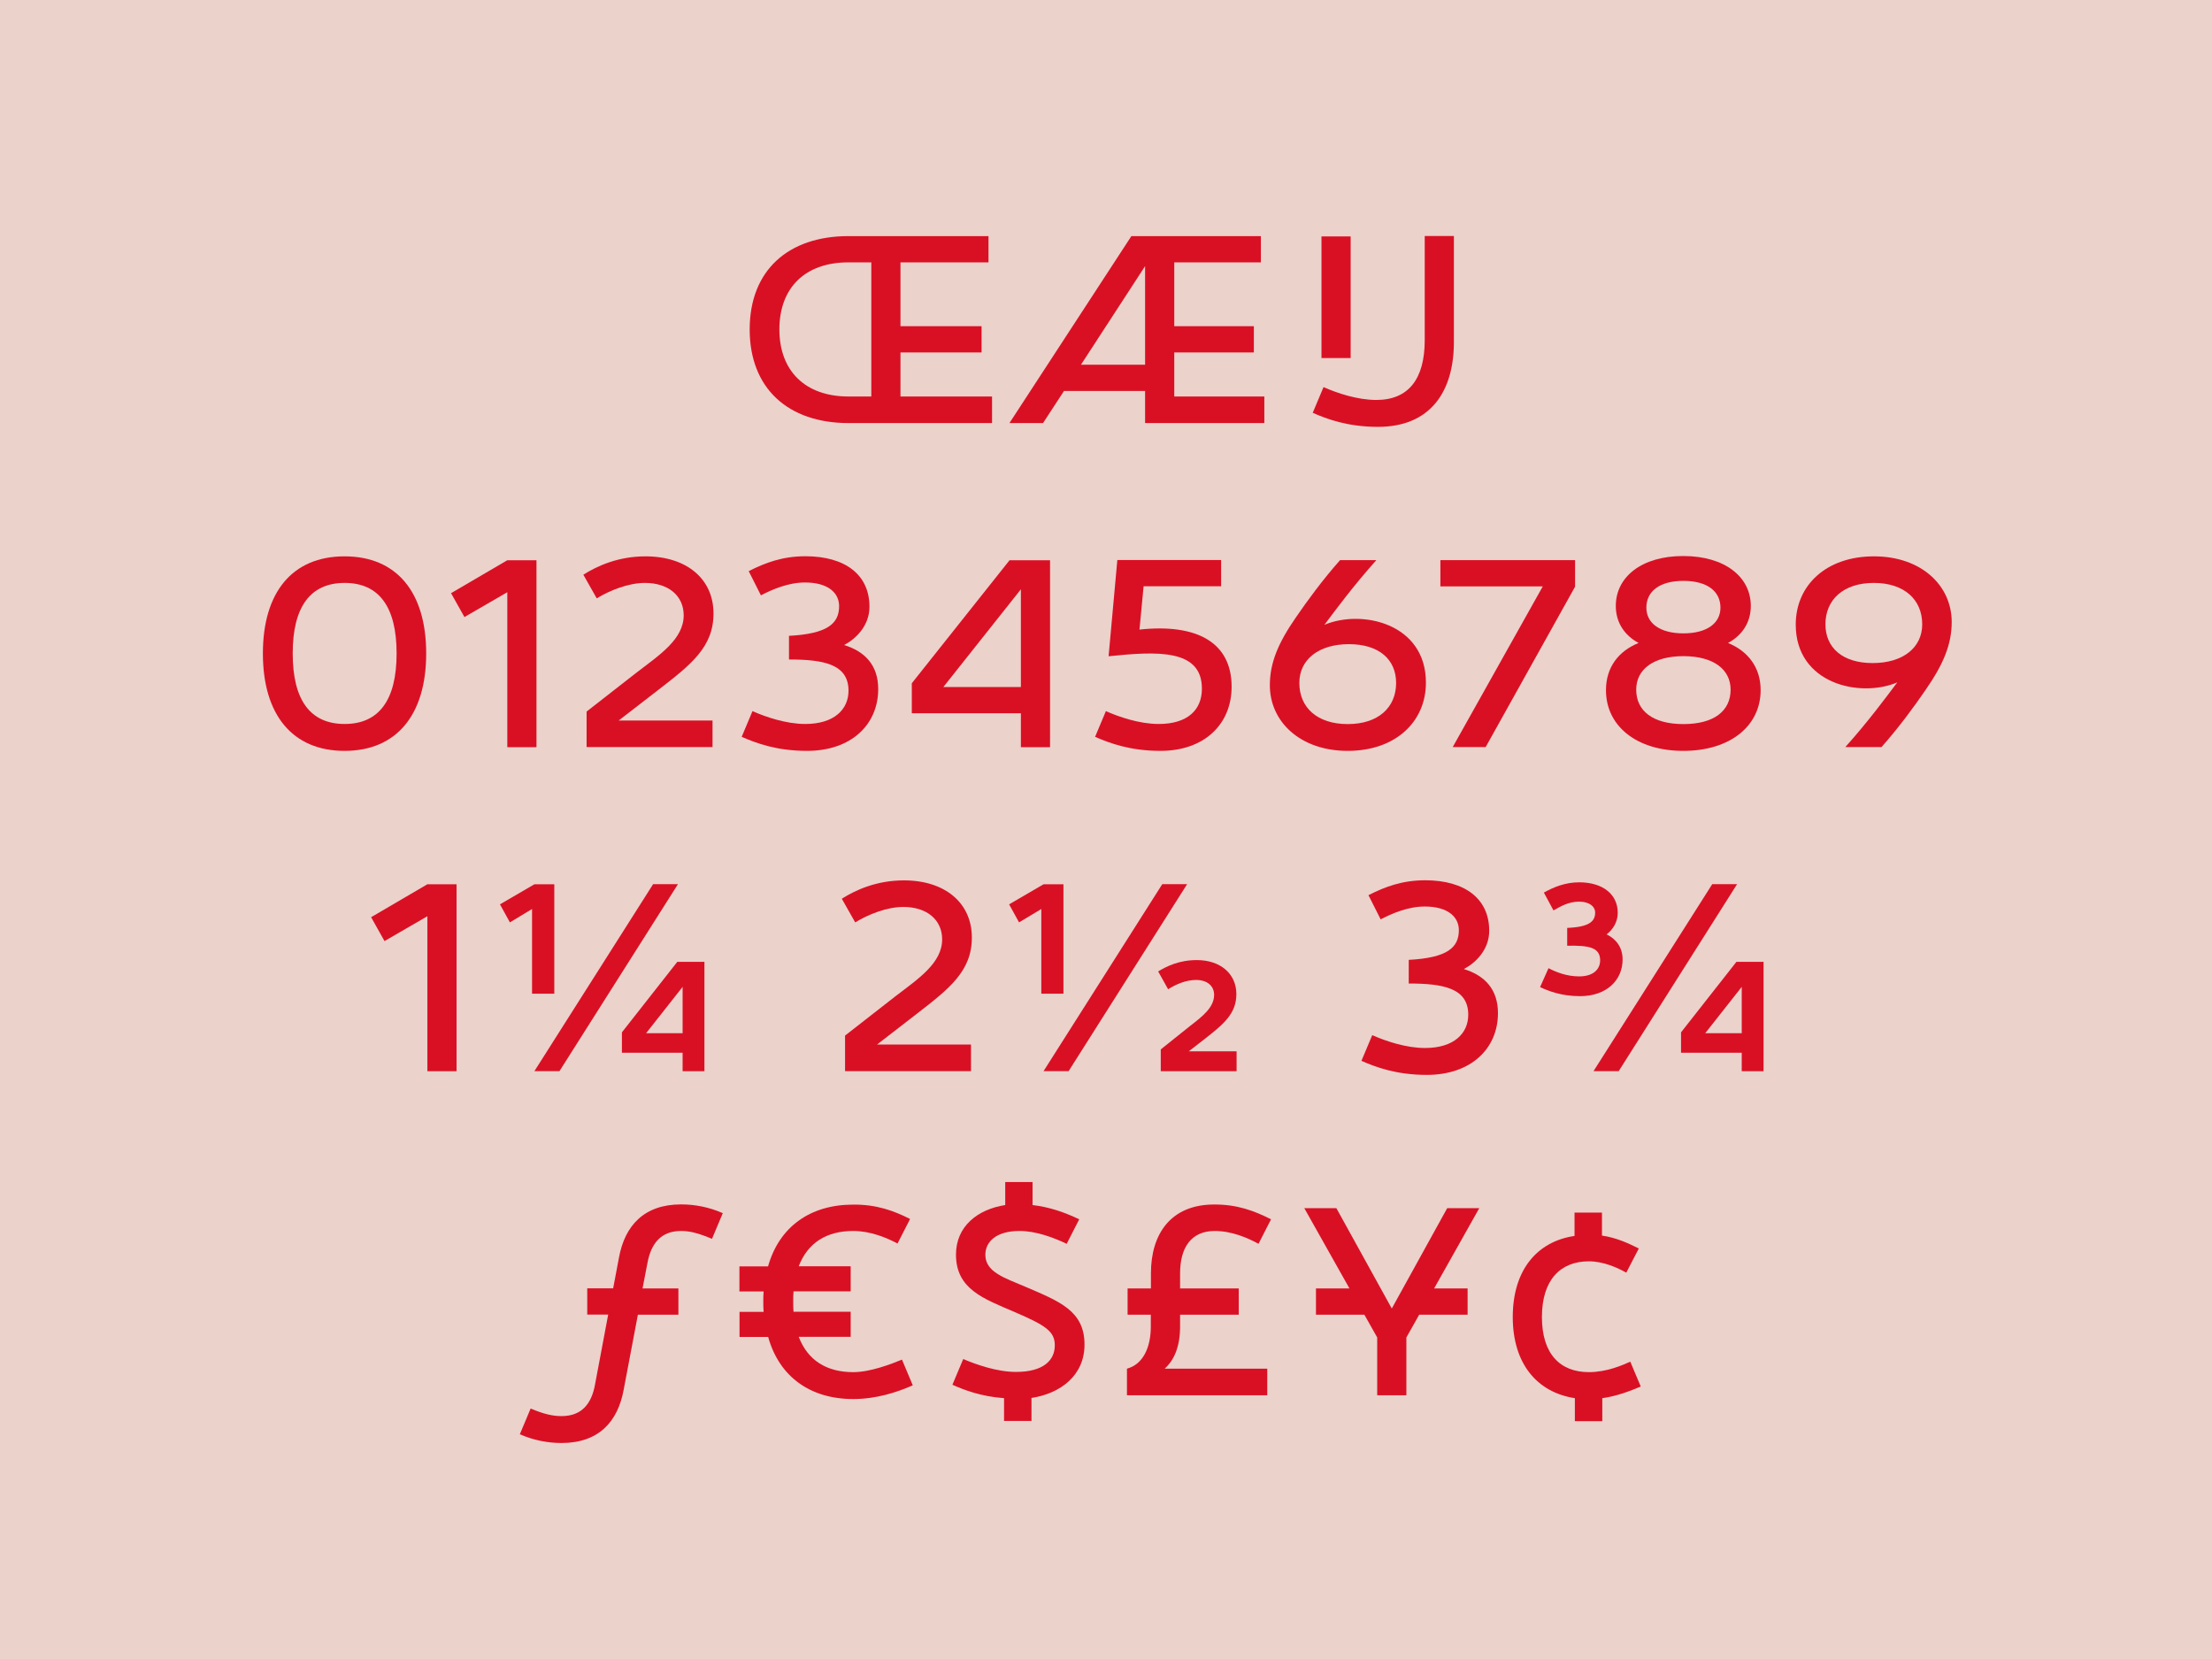 <?xml version="1.0" encoding="utf-8"?>
<!-- Generator: Adobe Illustrator 22.1.0, SVG Export Plug-In . SVG Version: 6.00 Build 0)  -->
<svg version="1.1" xmlns="http://www.w3.org/2000/svg" xmlns:xlink="http://www.w3.org/1999/xlink" x="0px" y="0px"
	 viewBox="0 0 2048 1536" enable-background="new 0 0 2048 1536" xml:space="preserve">
<g id="Calque_2">
	<rect fill="#EBD2CB" width="2048" height="1536"/>
</g>
<g id="Calque_1">
	<g>
		<path fill="#D91024" d="M833.7,242.9v59.1h75.1v24.3h-75.1v40.8h84.8v24.6H785.6c-55.9,0-91.5-32.1-91.5-86.7s35.6-86.4,91.5-86.4
			h129.6v24.3H833.7z M785.6,242.9c-40.5,0-64,23.8-64,62.1s23.8,62.1,64,62.1h21.1V242.9H785.6z"/>
		<path fill="#D91024" d="M1087.2,242.9v59.1h73.7v24.3h-73.7v40.8h83.4v24.6h-110.4V362h-75.1l-19.4,29.7h-31.1l112.9-173.1h119.9
			v24.3H1087.2z M1060.2,337.7v-91.3l-59.4,91.3H1060.2z"/>
		<path fill="#D91024" d="M1346.1,315c0.5,48.3-22.4,80.2-70.2,80.2c-28.3,0-47.5-7.3-60.5-13l10-23.8c12.2,5.4,31.1,11.9,48.9,11.9
			c30,0,44.8-19.7,44.8-55.4v-96.4h27V315z M1223.5,331.5V218.9h27v112.6H1223.5z"/>
		<path fill="#D91024" d="M394.6,605c0,56.7-27.3,90.2-75.6,90.2s-75.6-33.5-75.6-90.2s27.3-89.9,75.6-89.9S394.6,548.3,394.6,605z
			 M271,605c0,43.5,16.5,65.3,48.1,65.3s48.1-21.9,48.1-65.3s-16.5-65.3-48.1-65.3S271,561.6,271,605z"/>
		<path fill="#D91024" d="M469.7,691.7V548.3L430,571.3l-12.4-22.1l52.1-30.5h27v173.1H469.7z"/>
		<path fill="#D91024" d="M660.6,568c0,31.1-20.8,47.3-50.8,70.5l-37,28.6h86.9v24.6H543.1v-32.9l46.4-36.2
			c21.1-16.2,43.5-30.8,43.5-52.9c0-17.8-13.8-30-35.9-30c-15.4,0-32.7,7-44.6,14.3l-12.4-21.9c13.2-8.4,32.7-17,57.5-17
			C636,515.1,660.6,536.2,660.6,568z"/>
		<path fill="#D91024" d="M805,561.8c0,17.8-13,30-23.5,35.4c19.2,5.9,31.6,18.6,31.6,40.8c0,32.7-24.8,57.2-65.9,57.2
			c-28.4,0-47.5-7.3-60.5-13l10-23.8c12.2,5.4,31.1,11.9,48.9,11.9c26.7,0,40-13.5,40-30.8c0-24.8-23.5-28.9-55.1-28.9v-21.9
			c35.6-1.9,46.4-11.3,46.4-27.5c0-12.1-10-21.9-31.6-21.9c-15.4,0-30.5,6.5-40.8,11.9l-11.3-22.4c15.4-7.8,31.3-13.8,52.7-13.8
			C782.6,515.1,805,532.1,805,561.8z"/>
		<path fill="#D91024" d="M945.2,691.7v-31.3h-101v-27.8l90.5-113.9h37.5v173.1H945.2z M945.2,636.1v-90.5l-71.8,90.5H945.2z"/>
		<path fill="#D91024" d="M1058.8,542.9l-3.8,40c53.2-5.7,85.3,11.9,85.3,52.9c0,34.6-25.1,59.4-65.9,59.4c-28.3,0-47.5-7.3-60.5-13
			l10-23.8c12.2,5.4,31.1,11.9,48.9,11.9c26.7,0,40-13,40-32.7c0-37-41.6-34.6-86.4-30l8.1-89.1h96.1v24.3H1058.8z"/>
		<path fill="#D91024" d="M1274.3,518.6c-21.3,23.8-37.8,46.2-48.1,59.9c34.6-14.6,94-1.4,94,53.5c0,36.5-28.4,63.2-72.4,63.2
			c-44,0-72.1-27-72.1-60.8c0-20.8,7.8-39.2,24-62.6c11.1-16.2,24.6-34.6,41-53.2H1274.3z M1203,632.3c0,22.7,16.5,38.1,44.8,38.1
			c28.3,0,44.8-15.4,44.8-38.1c0-21.6-15.7-35.9-43.7-35.9C1220.8,596.4,1203,610.7,1203,632.3z"/>
		<path fill="#D91024" d="M1375.5,691.7H1345l83.4-148.8h-94.8v-24.3h124.7v24.6L1375.5,691.7z"/>
		<path fill="#D91024" d="M1621,561c0,15.4-8.1,27.3-21.1,34.3c18.6,7.6,30.2,22.7,30.2,43.7c0,33.2-28.3,56.2-71.6,56.2
			s-71.6-23-71.6-56.2c0-21.1,11.6-36.2,30.2-43.7c-13-7-21.1-18.9-21.1-34.3c0-26.7,23.8-46.2,62.4-46.2
			C1597.2,514.8,1621,534.3,1621,561z M1514.9,638.5c0,19.7,15.4,31.9,43.7,31.9c28.4,0,43.7-12.2,43.7-31.9c0-18.6-15.7-31-43.7-31
			S1514.9,619.9,1514.9,638.5z M1524.3,562.6c0,14.3,12.4,23.8,34.3,23.8c21.9,0,34.3-9.5,34.3-23.8c0-15.1-12.2-24.8-34.3-24.8
			S1524.3,547.5,1524.3,562.6z"/>
		<path fill="#D91024" d="M1807,575.9c0,20.8-7.8,39.2-24,62.6c-11.1,16.2-24.6,34.6-41,53.2h-33.5c21.3-23.8,37.8-46.2,48.1-59.9
			c-34.6,14.6-94,1.4-94-53.5c0-36.5,28.3-63.2,72.4-63.2C1778.9,515.1,1807,542.1,1807,575.9z M1690.1,578
			c0,21.6,15.7,35.9,43.7,35.9c28.1,0,45.9-14.3,45.9-35.9c0-22.7-16.5-38.3-44.8-38.3C1706.6,539.7,1690.1,555.3,1690.1,578z"/>
		<path fill="#D91024" d="M395.7,991.7V848.3L356,871.3l-12.4-22.1l52.1-30.5h27v173.1H395.7z"/>
		<path fill="#D91024" d="M492.6,919.9v-78.3L472.1,854l-9.2-16.7l31.9-18.6h18.4v101.3H492.6z M494.8,991.7l109.9-173.1h23
			L518,991.7H494.8z M632,991.7v-17h-56.2v-18.9l51.3-65.3h25.1v101.3H632z M632,956.6v-42.9l-33.8,42.9H632z"/>
		<path fill="#D91024" d="M899.8,868c0,31.1-20.8,47.3-50.8,70.5l-37,28.6H899v24.6H782.4v-32.9l46.4-36.2
			c21.1-16.2,43.5-30.8,43.5-52.9c0-17.8-13.8-30-35.9-30c-15.4,0-32.7,7-44.6,14.3l-12.4-21.9c13.2-8.4,32.7-17,57.5-17
			C875.2,815.1,899.8,836.2,899.8,868z"/>
		<path fill="#D91024" d="M964.1,919.9v-78.3L943.5,854l-9.2-16.7l31.9-18.6h18.4v101.3H964.1z M966.2,991.7l109.9-173.1h23
			L989.4,991.7H966.2z M1144.7,920.4c0,18.1-11.9,27.8-28.4,40.8l-15.7,12.2h44.3v18.4h-70.2v-20.2l27-21.6
			c11.6-8.9,22.4-17.3,22.4-28.9c0-8.1-6.2-13.8-16.7-13.8c-9.4,0-18.6,4-25.9,8.6l-9.2-16.5c7.6-4.6,19.2-10.5,35.6-10.5
			C1129.8,888.8,1144.7,901.5,1144.7,920.4z"/>
		<path fill="#D91024" d="M1378.8,861.8c0,17.8-13,30-23.5,35.4c19.2,5.9,31.6,18.6,31.6,40.8c0,32.7-24.8,57.2-65.9,57.2
			c-28.3,0-47.5-7.3-60.5-13l10-23.8c12.2,5.4,31.1,11.9,48.9,11.9c26.7,0,40-13.5,40-30.8c0-24.8-23.5-28.9-55.1-28.9v-21.9
			c35.6-1.9,46.4-11.3,46.4-27.5c0-12.1-10-21.9-31.6-21.9c-15.4,0-30.5,6.5-40.8,11.9l-11.3-22.4c15.4-7.8,31.3-13.8,52.7-13.8
			C1356.4,815.1,1378.8,832.1,1378.8,861.8z"/>
		<path fill="#D91024" d="M1497.8,845.1c0,8.4-4.3,15.4-10.3,20c8.9,4.3,14.8,12.1,14.8,23.2c0,19.2-14.8,34-39.4,34
			c-17.8,0-30-5.1-37-8.4l7.8-17.5c7.3,3.8,17,7.6,28.4,7.6c13,0,19.4-6.5,19.4-14.9c0-12.4-11.3-13.8-30.5-13.5v-16.5
			c20.2-0.8,25.9-5.9,25.9-14.3c0-5.1-4.9-10-14.8-10s-17,4.3-23.8,8.1l-8.9-16.5c9.2-5.1,19.7-9.5,32.9-9.5
			C1484.1,817,1497.8,828.1,1497.8,845.1z M1475.4,991.7l109.9-173.1h23l-109.6,173.1H1475.4z M1612.6,991.7v-17h-56.2v-18.9
			l51.3-65.3h25.1v101.3H1612.6z M1612.6,956.6v-42.9l-33.8,42.9H1612.6z"/>
		<path fill="#D91024" d="M669.2,1123.2l-10,23.8c-12.1-5.1-20.2-7.3-28.6-7.3c-18.9,0-27.8,11.9-31.1,29.4l-4.6,23.8h33.2v24.3
			h-37.5l-13.2,69.7c-5.4,29.2-22.9,49.1-57.5,49.1c-12.4,0-25.7-2.4-38.6-8.1l10-23.8c12.2,5.1,20.2,7,28.6,7
			c18.9,0,27.8-11.6,31-29.2l12.2-64.8h-19.4v-24.3h24l5.4-28.6c5.4-29.2,23-49.1,57.5-49.1C643,1115.1,656.3,1117.5,669.2,1123.2z"
			/>
		<path fill="#D91024" d="M842.6,1128.6l-11.6,22.7c-10.3-5.4-25.1-11.6-41-11.6c-24.6,0-42.1,10.8-50.5,32.7h48.1v23.2h-52.9
			c-0.3,3-0.3,6.2-0.3,9.5s0,6.5,0.3,9.4h52.9v23.2h-48.1c8.4,21.9,25.9,32.7,50.5,32.7c15.9,0,35.4-7.6,45.1-11.6l10,23.8
			c-14.8,6.5-33.8,12.7-55.1,12.7c-40,0-68.6-20.8-78.8-57.5h-26.5v-23.2H707c-0.3-3-0.3-6.2-0.3-9.4s0-6.5,0.3-9.5h-22.4v-23.2
			h26.5c10.3-36.5,38.9-57.2,78.8-57.2C811.2,1115.1,827.2,1120.8,842.6,1128.6z"/>
		<path fill="#D91024" d="M956,1115.7c15.7,1.9,29.2,6.5,43.2,13.2l-11.6,22.7c-12.4-5.9-28.4-11.9-43.7-11.9
			c-21.6,0-31.6,10-31.6,22.1c0,16.2,18.6,21.6,36.7,29.4c32.1,13.8,55.1,22.4,55.1,53.7c0,28.9-22.7,45.4-49.1,49.4v21.3h-25.4
			v-21.1c-21.6-1.6-37-7.6-47.8-12.4l10-23.8c12.2,5.1,31.1,11.9,48.9,11.9c25.4,0,35.9-10.8,35.9-24.6c0-13-8.6-18.6-37.8-31.1
			c-28.4-12.2-53.7-21.1-53.7-52.9c0-26.2,20-41.9,45.6-45.9v-21.3H956V1115.7z"/>
		<path fill="#D91024" d="M1176.8,1128.9l-11.6,22.7c-10.3-5.7-25.1-11.9-40.5-11.9c-22.1,0-32.1,15.7-32.1,39.2v14h54.3v24.3h-54.3
			v10.8c0,18.1-5.1,31-14.3,39.2h95v24.6h-129.9v-24.6c14.8-4,22.1-19.4,22.1-39.2v-10.8H1044v-24.3h21.6v-14
			c0-36.7,18.6-63.7,58.6-63.7C1145.5,1115.1,1161.4,1121.1,1176.8,1128.9z"/>
		<path fill="#D91024" d="M1358.8,1192.9v24.3H1314l-11.9,21.1v53.5h-27v-53.5l-11.9-21.1h-44.8v-24.3h31l-41.8-74.3h29.7l51.3,92.9
			l51.3-92.9h29.7l-41.8,74.3H1358.8z"/>
		<path fill="#D91024" d="M1483.3,1144c13,1.9,23.8,6.8,34,11.9l-11.6,22.4c-8.1-4.6-21.3-10.5-34.6-10.5
			c-26.5,0-43.5,17.3-43.5,51.6c0,34,16.7,51,43.5,51c16.5,0,31.3-6.5,38.3-9.7l9.7,23c-9.7,4.1-21.9,8.9-35.6,10.8v21.3h-25.4
			v-21.3c-35.4-5.4-57.5-32.4-57.5-75.1c0-42.9,21.9-69.9,57.2-75.1v-21.6h25.4V1144z"/>
	</g>
</g>
<g id="commentaires">
</g>
</svg>
